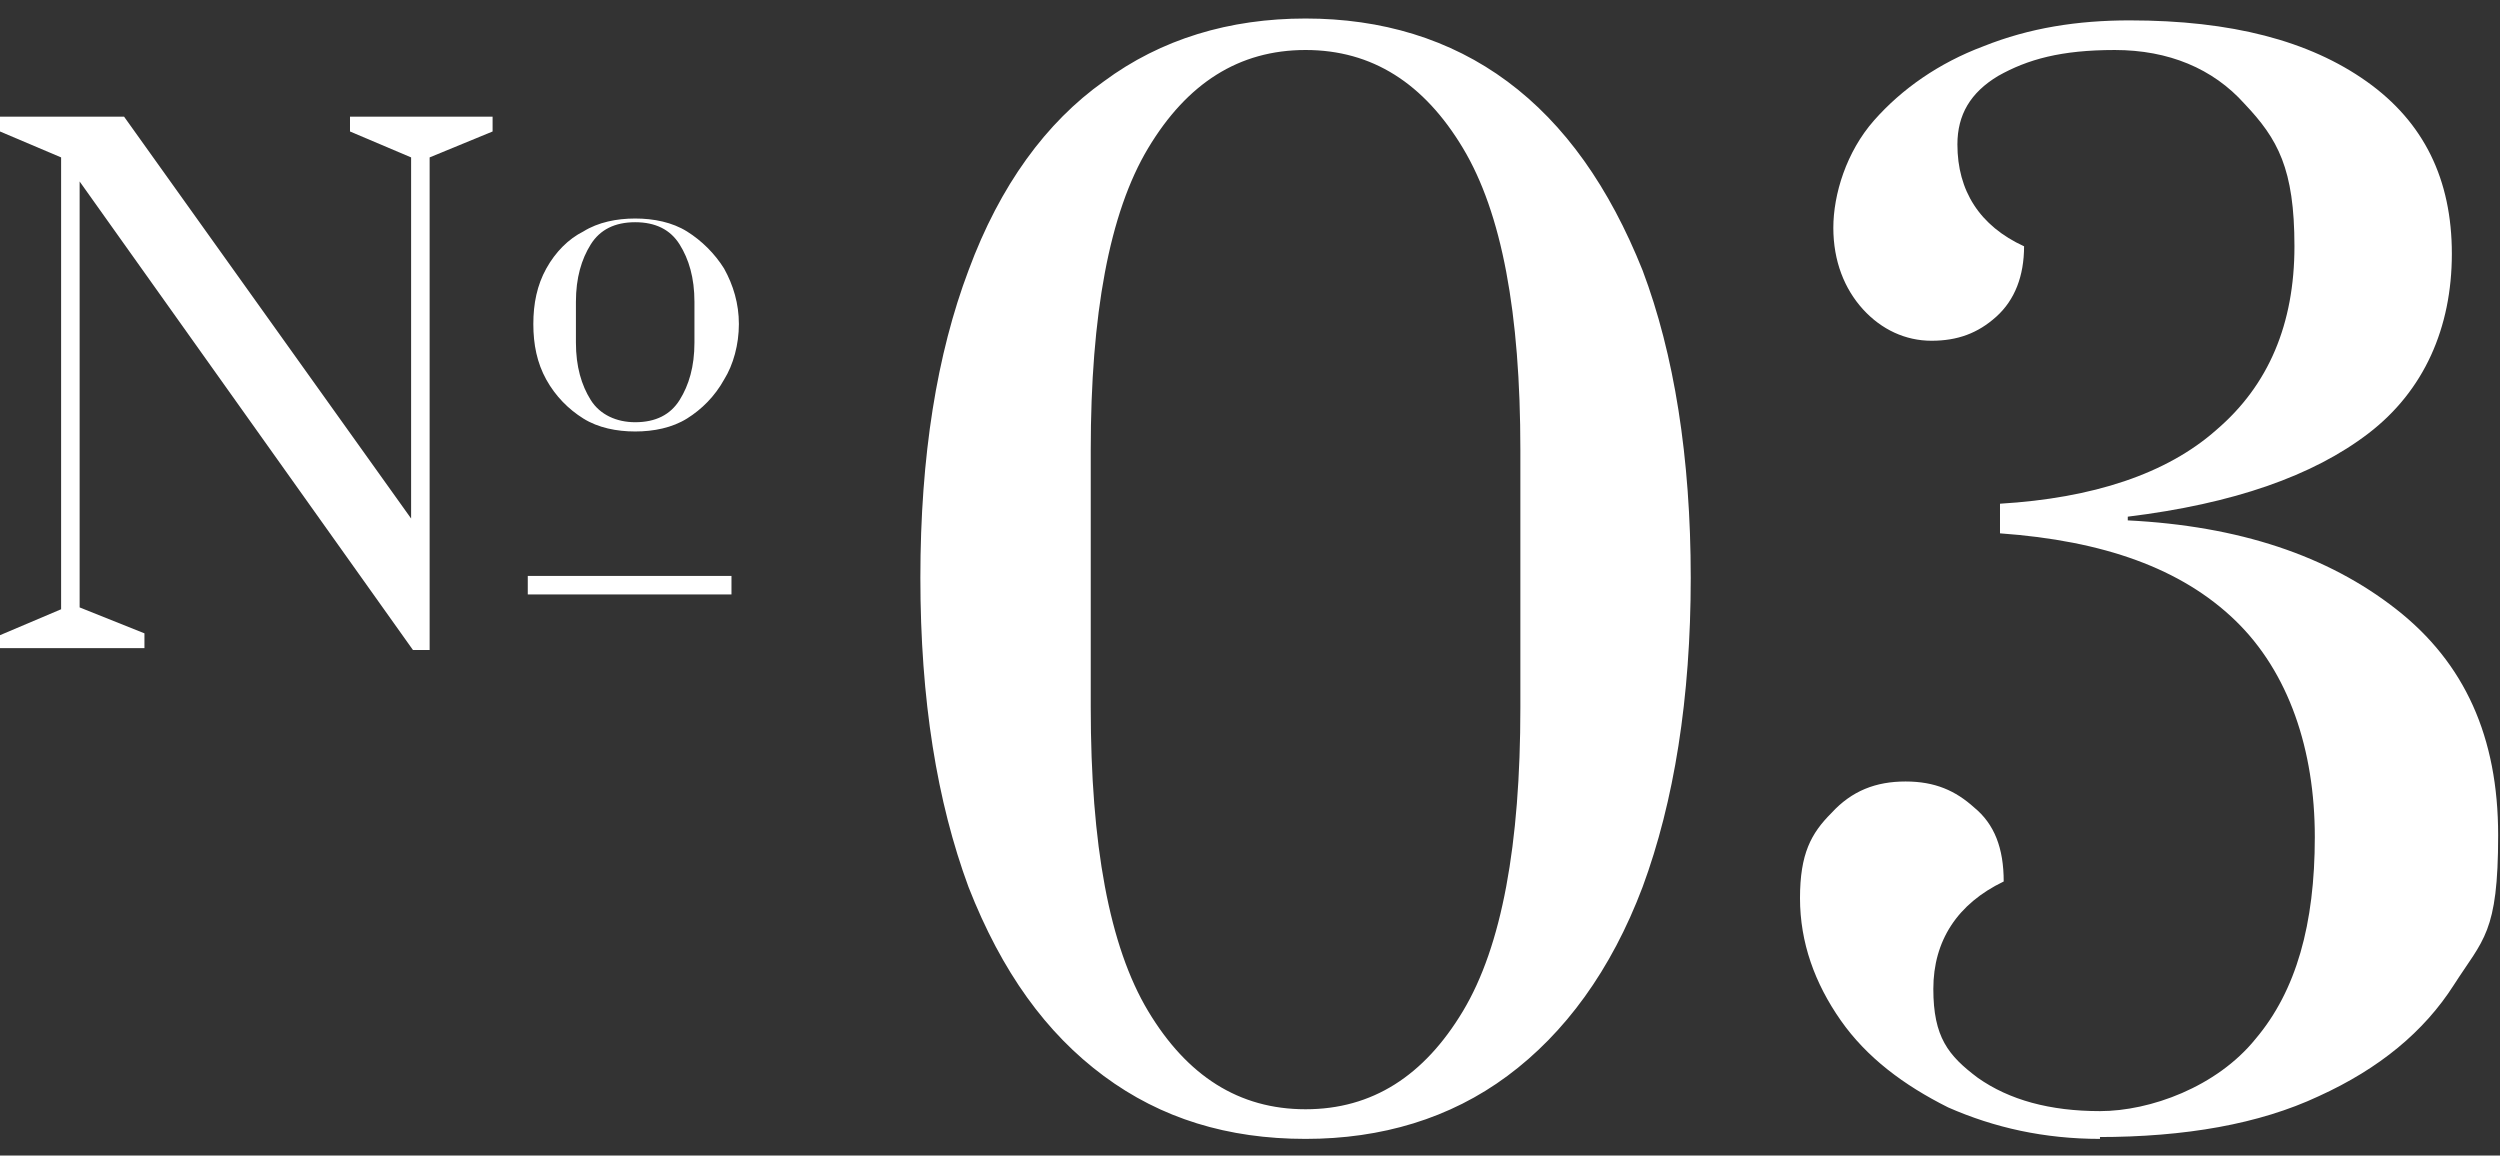 <?xml version="1.0" encoding="UTF-8"?>
<svg id="_レイヤー_1" xmlns="http://www.w3.org/2000/svg" version="1.1" viewBox="0 0 135 62.4">
  <rect x="0" y="0" width="135" height="62.4" fill="#333333" stroke="none"/>
  <!-- Generator: Adobe Illustrator 29.3.1, SVG Export Plug-In . SVG Version: 2.1.0 Build 151)  -->
  <defs>
    <style>
      .st0 {
        fill: #fff;
      }
    </style>
  </defs>
  <path class="st0" d="M70.5,61.5c-4.2,0-7.8-1.1-10.9-3.4-3.1-2.3-5.5-5.6-7.3-10.2-1.7-4.6-2.6-10.1-2.6-16.7s.9-12.1,2.6-16.6c1.7-4.6,4.2-8,7.3-10.2,3.1-2.3,6.8-3.4,10.9-3.4s7.8,1.1,10.9,3.4,5.5,5.7,7.3,10.2c1.7,4.5,2.6,10.1,2.6,16.6s-.9,12.1-2.6,16.7c-1.7,4.5-4.2,7.9-7.3,10.2s-6.8,3.4-10.9,3.4ZM70.5,59.9c3.6,0,6.4-1.8,8.5-5.3s3.1-9,3.1-16.4v-13.9c0-7.4-1-12.8-3.1-16.3s-4.9-5.3-8.5-5.3-6.4,1.8-8.5,5.3-3.1,9-3.1,16.3v13.9c0,7.4,1,12.9,3.1,16.4s4.9,5.3,8.5,5.3ZM113.4,61.5c-3,0-5.7-.6-8.2-1.7-2.4-1.2-4.4-2.7-5.8-4.7s-2.2-4.2-2.2-6.6.6-3.5,1.7-4.6c1.1-1.2,2.4-1.7,4-1.7s2.7.5,3.7,1.4c1.1.9,1.6,2.2,1.6,4-2.5,1.2-3.8,3.2-3.8,5.8s.8,3.6,2.4,4.8c1.7,1.2,3.9,1.8,6.6,1.8s6.3-1.3,8.4-3.9c2.2-2.6,3.2-6.2,3.2-10.9s-1.4-8.9-4.3-11.7-7.1-4.3-12.7-4.7v-1.6c5-.3,9-1.6,11.7-4,2.8-2.4,4.2-5.7,4.2-9.9s-.9-5.8-2.7-7.7c-1.7-1.9-4.1-2.9-7-2.9s-4.7.5-6.3,1.4c-1.5.9-2.2,2.1-2.2,3.7,0,2.5,1.2,4.4,3.6,5.5,0,1.6-.5,2.9-1.5,3.8-1,.9-2.1,1.3-3.5,1.3s-2.7-.6-3.7-1.7-1.6-2.6-1.6-4.4.7-4.1,2.2-5.8,3.5-3.1,5.9-4c2.5-1,5.1-1.4,7.9-1.4,5.5,0,9.7,1.1,12.8,3.3,3.1,2.2,4.6,5.3,4.6,9.3s-1.5,7.4-4.5,9.7-7.3,3.8-13,4.5v.2c6,.3,10.8,1.9,14.5,4.8,3.7,2.9,5.5,6.9,5.5,12.2s-.8,5.6-2.4,8.1c-1.6,2.5-4,4.5-7.3,6-3.2,1.5-7.2,2.2-11.9,2.2h.1Z"/>
  <path class="st0" d="M0,35.1v-.8l3.3-1.4V8.5l-3.3-1.4v-.8h6.7l15.5,21.7V8.5l-3.3-1.4v-.8h7.7v.8l-3.4,1.4v26.6h-.9L4.3,9.8v23l3.5,1.4v.8H0ZM34.3,23.3c-1,0-2-.2-2.8-.7s-1.5-1.2-2-2.1c-.5-.9-.7-1.9-.7-3s.2-2.1.7-3,1.2-1.6,2-2c.8-.5,1.8-.7,2.8-.7s2,.2,2.8.7,1.5,1.2,2,2c.5.9.8,1.9.8,3s-.3,2.2-.8,3c-.5.9-1.2,1.6-2,2.1s-1.8.7-2.8.7ZM34.3,22.8c1.1,0,1.9-.4,2.4-1.2s.8-1.8.8-3.1v-2.2c0-1.3-.3-2.3-.8-3.1s-1.3-1.2-2.4-1.2-1.9.4-2.4,1.2c-.5.8-.8,1.8-.8,3.1v2.2c0,1.3.3,2.3.8,3.1.5.8,1.4,1.2,2.4,1.2Z"/>
  <rect class="st0" x="28.5" y="31.1" width="11" height="1"/>
</svg>